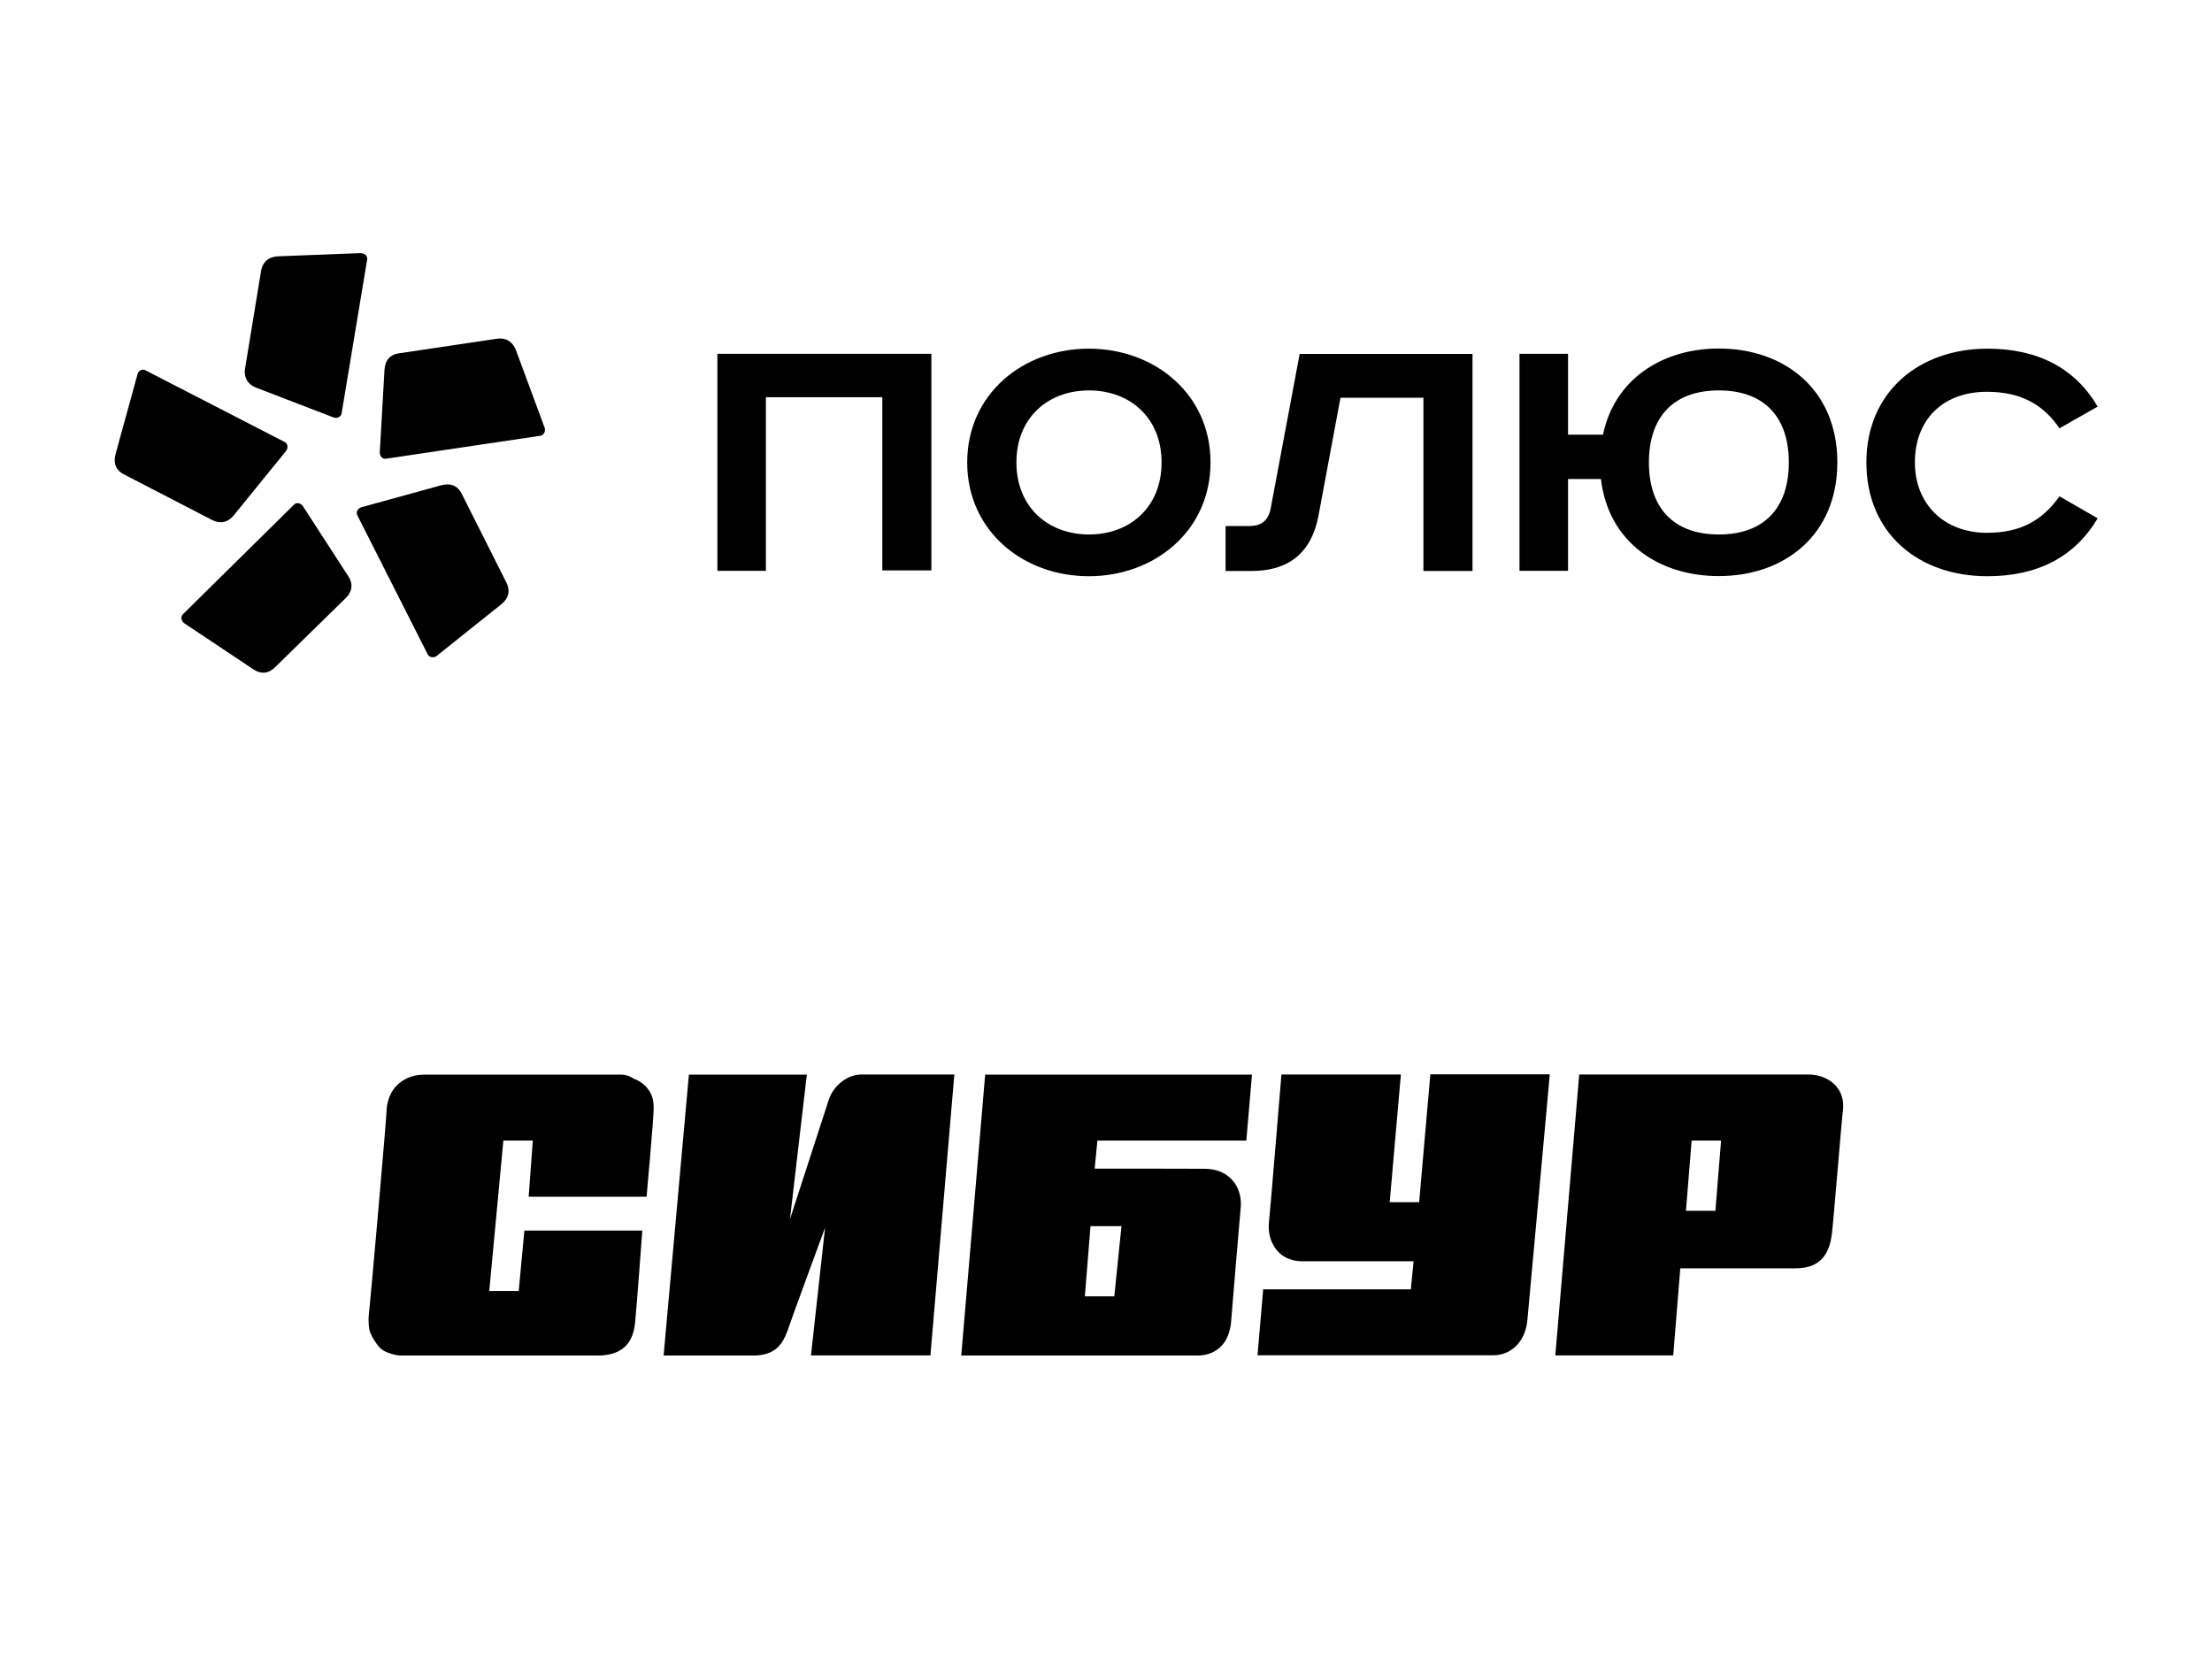 <?xml version="1.0" encoding="utf-8"?>
<!-- Generator: Adobe Illustrator 28.1.0, SVG Export Plug-In . SVG Version: 6.00 Build 0)  -->
<svg version="1.1" id="Layer_1" xmlns="http://www.w3.org/2000/svg" xmlns:xlink="http://www.w3.org/1999/xlink" x="0px" y="0px"
	 viewBox="0 0 1600 1200" style="enable-background:new 0 0 1600 1200;" xml:space="preserve">
<path d="M518.9,255.9v157H554V287.3h84.2v125.3h35.5V255.9H518.9z M735.2,334.5c0-32.5,23-52.1,52.5-52.1s52.5,19.6,52.5,52.1
	s-23,52.1-52.5,52.1C758.2,386.6,735.2,366.9,735.2,334.5 M875.6,334.5c0-49.5-40.4-82.3-88-82.3c-47.6,0-88,32.8-88,82.3
	s40.4,82.3,88,82.3C835.2,416.8,875.6,383.9,875.6,334.5 M940.1,255.9L919,368.4c-1.9,8.7-7.2,12.1-15.5,12.1h-17V413h18.9
	c25.7,0,43-12.1,48.3-40l15.9-85.3h60V413h35.5v-157H940.1z M1099.1,255.9v157h35.1v-66.4h23.8c5.3,45.3,41.5,70.2,85.3,70.2
	c47.6,0,85.7-29.8,85.7-82.3s-38.1-82.3-85.7-82.3c-41.1,0-75.5,22.3-83.8,62.3h-25.3v-58.5H1099.1z M1192.7,334.5
	c0-32.5,17.4-52.1,50.6-52.1s50.6,19.6,50.6,52.1s-17.4,52.1-50.6,52.1S1192.7,366.9,1192.7,334.5 M1517.3,294.1
	c-16.2-27.6-43-41.9-79.7-41.9c-49.5,0-87.6,31.3-87.6,82.3s37.4,82.3,87.6,82.3c36.6,0,63.4-14.3,79.7-41.9l-27.6-15.9
	c-12.1,17-27.6,26.4-52.5,26.4c-30.6,0-52.1-20.4-52.1-51c0-31,20.4-51,52.1-51c24.9,0,40.8,9.4,52.5,26.4L1517.3,294.1"/>
<path d="M265.6,187.6L247.1,299c-0.4,2.6-3.4,3.8-5.7,3l-55.9-21.5c-6.8-2.6-9.1-7.9-8.3-13.6l11.7-71.3c1.1-5.7,4.9-9.8,12.1-10.2
	l59.6-2.3C263.7,183.1,265.9,185,265.6,187.6 M105.5,268l100.4,51.7c2.3,1.1,2.6,4.2,1.1,6.4l-37.7,46.4c-4.5,5.7-10.2,6.4-15.5,3.8
	l-64.2-33.2c-5.3-2.6-7.9-7.5-6-14.7l15.9-57.8C100.2,268,102.9,266.5,105.5,268 M132.3,444.3l80.4-79.3c1.9-1.9,4.9-1.1,6.4,1.1
	l32.5,50.2c4.2,6,3,11.7-1.1,15.9l-51.7,50.6c-4.2,4.2-9.8,5.3-15.9,1.1l-49.8-33.2C131.2,449.2,130.4,446.2,132.3,444.3
	 M309.4,473.4l-51-100.8c-1.1-2.3,0.4-4.9,3-5.7l57.8-15.9c7.2-1.9,12.1,0.8,14.7,6l32.5,64.6c2.6,5.3,1.9,10.9-3.8,15.5l-46.8,37.4
	C313.9,476,310.5,475.6,309.4,473.4 M390.9,315.2l-111.7,16.6c-2.6,0.4-4.5-1.9-4.5-4.5l3.4-59.6c0.4-7.5,4.5-11.3,10.2-12.1
	l71.3-10.6c5.7-0.8,10.9,1.5,13.6,8.3l20.8,56.2C394.7,311.8,393.5,314.8,390.9,315.2"/>
<path d="M467.7,865.6c0,0,5.1-56.9,5.1-63c0-3,0-6.1-1-9.1c-1-3-3-6.1-5.1-8.1s-5.1-4.1-8.1-5.1c-3-2-6.1-3-9.1-3H307.2
	c-7.1,0-13.2,2-18.3,6.1c-5.1,4.1-8.1,10.2-9.1,17.3c0,6.1-12.2,144.3-13.2,152.4c0,3,0,7.1,1,10.2c1,3,3,6.1,5.1,9.1
	c2,3,5.1,5.1,8.1,6.1c3,1,6.1,2,9.1,2h142.2c19.3,0,26.4-10.2,27.4-25.4c1-9.1,5.1-65,5.1-65h-85.3l-4.1,43.7h-21.3L364.1,825h21.3
	l-3,40.6H467.7z"/>
<path d="M599.8,794.5c-3,9.1-28.4,87.4-28.4,87.4l12.2-104.6h-85.3l-18.3,203.2h65c16.3,0,21.3-9.1,24.4-17.3
	c3-9.1,27.4-75.2,27.4-75.2l-10.2,92.4h86.4l17.3-203.2h-67.1c-5.1,0-10.2,2-14.2,5.1C604.9,785.4,601.8,789.4,599.8,794.5z"/>
<path d="M1034.6,777.2l-8.1,92.4h-21.3l8.1-92.4h-86.4c0,0-8.1,98.5-9.1,107.7c-1,11.2,5.1,27.4,24.4,27.4h80.3l-2,20.3H913.7
	l-4.1,47.7h170.7c11.2,0,22.4-8.1,24.4-24.4c1-10.2,16.3-178.8,16.3-178.8H1034.6z"/>
<path d="M1142.3,777.2L1125,980.4h85.3l5.1-63h83.3c15.2,0,24.4-7.1,26.4-25.4c1-7.1,7.1-83.3,8.1-90.4c1-15.2-11.2-24.4-25.4-24.4
	C1307.9,777.2,1142.3,777.2,1142.3,777.2z M1219.5,875.8l4.1-50.8h21.3l-4.1,50.8H1219.5z"/>
<path d="M791.8,845.3l2-20.3h107.7l4.1-47.7h-193l-17.3,203.2H866c11.2,0,22.4-6.1,24.4-23.4c1-13.2,6.1-73.1,7.1-84.3
	c1-14.2-8.1-27.4-26.4-27.4C871,845.3,791.8,845.3,791.8,845.3z M806,937.7h-21.3l4.1-50.8h22.4L806,937.7z"/>
</svg>
